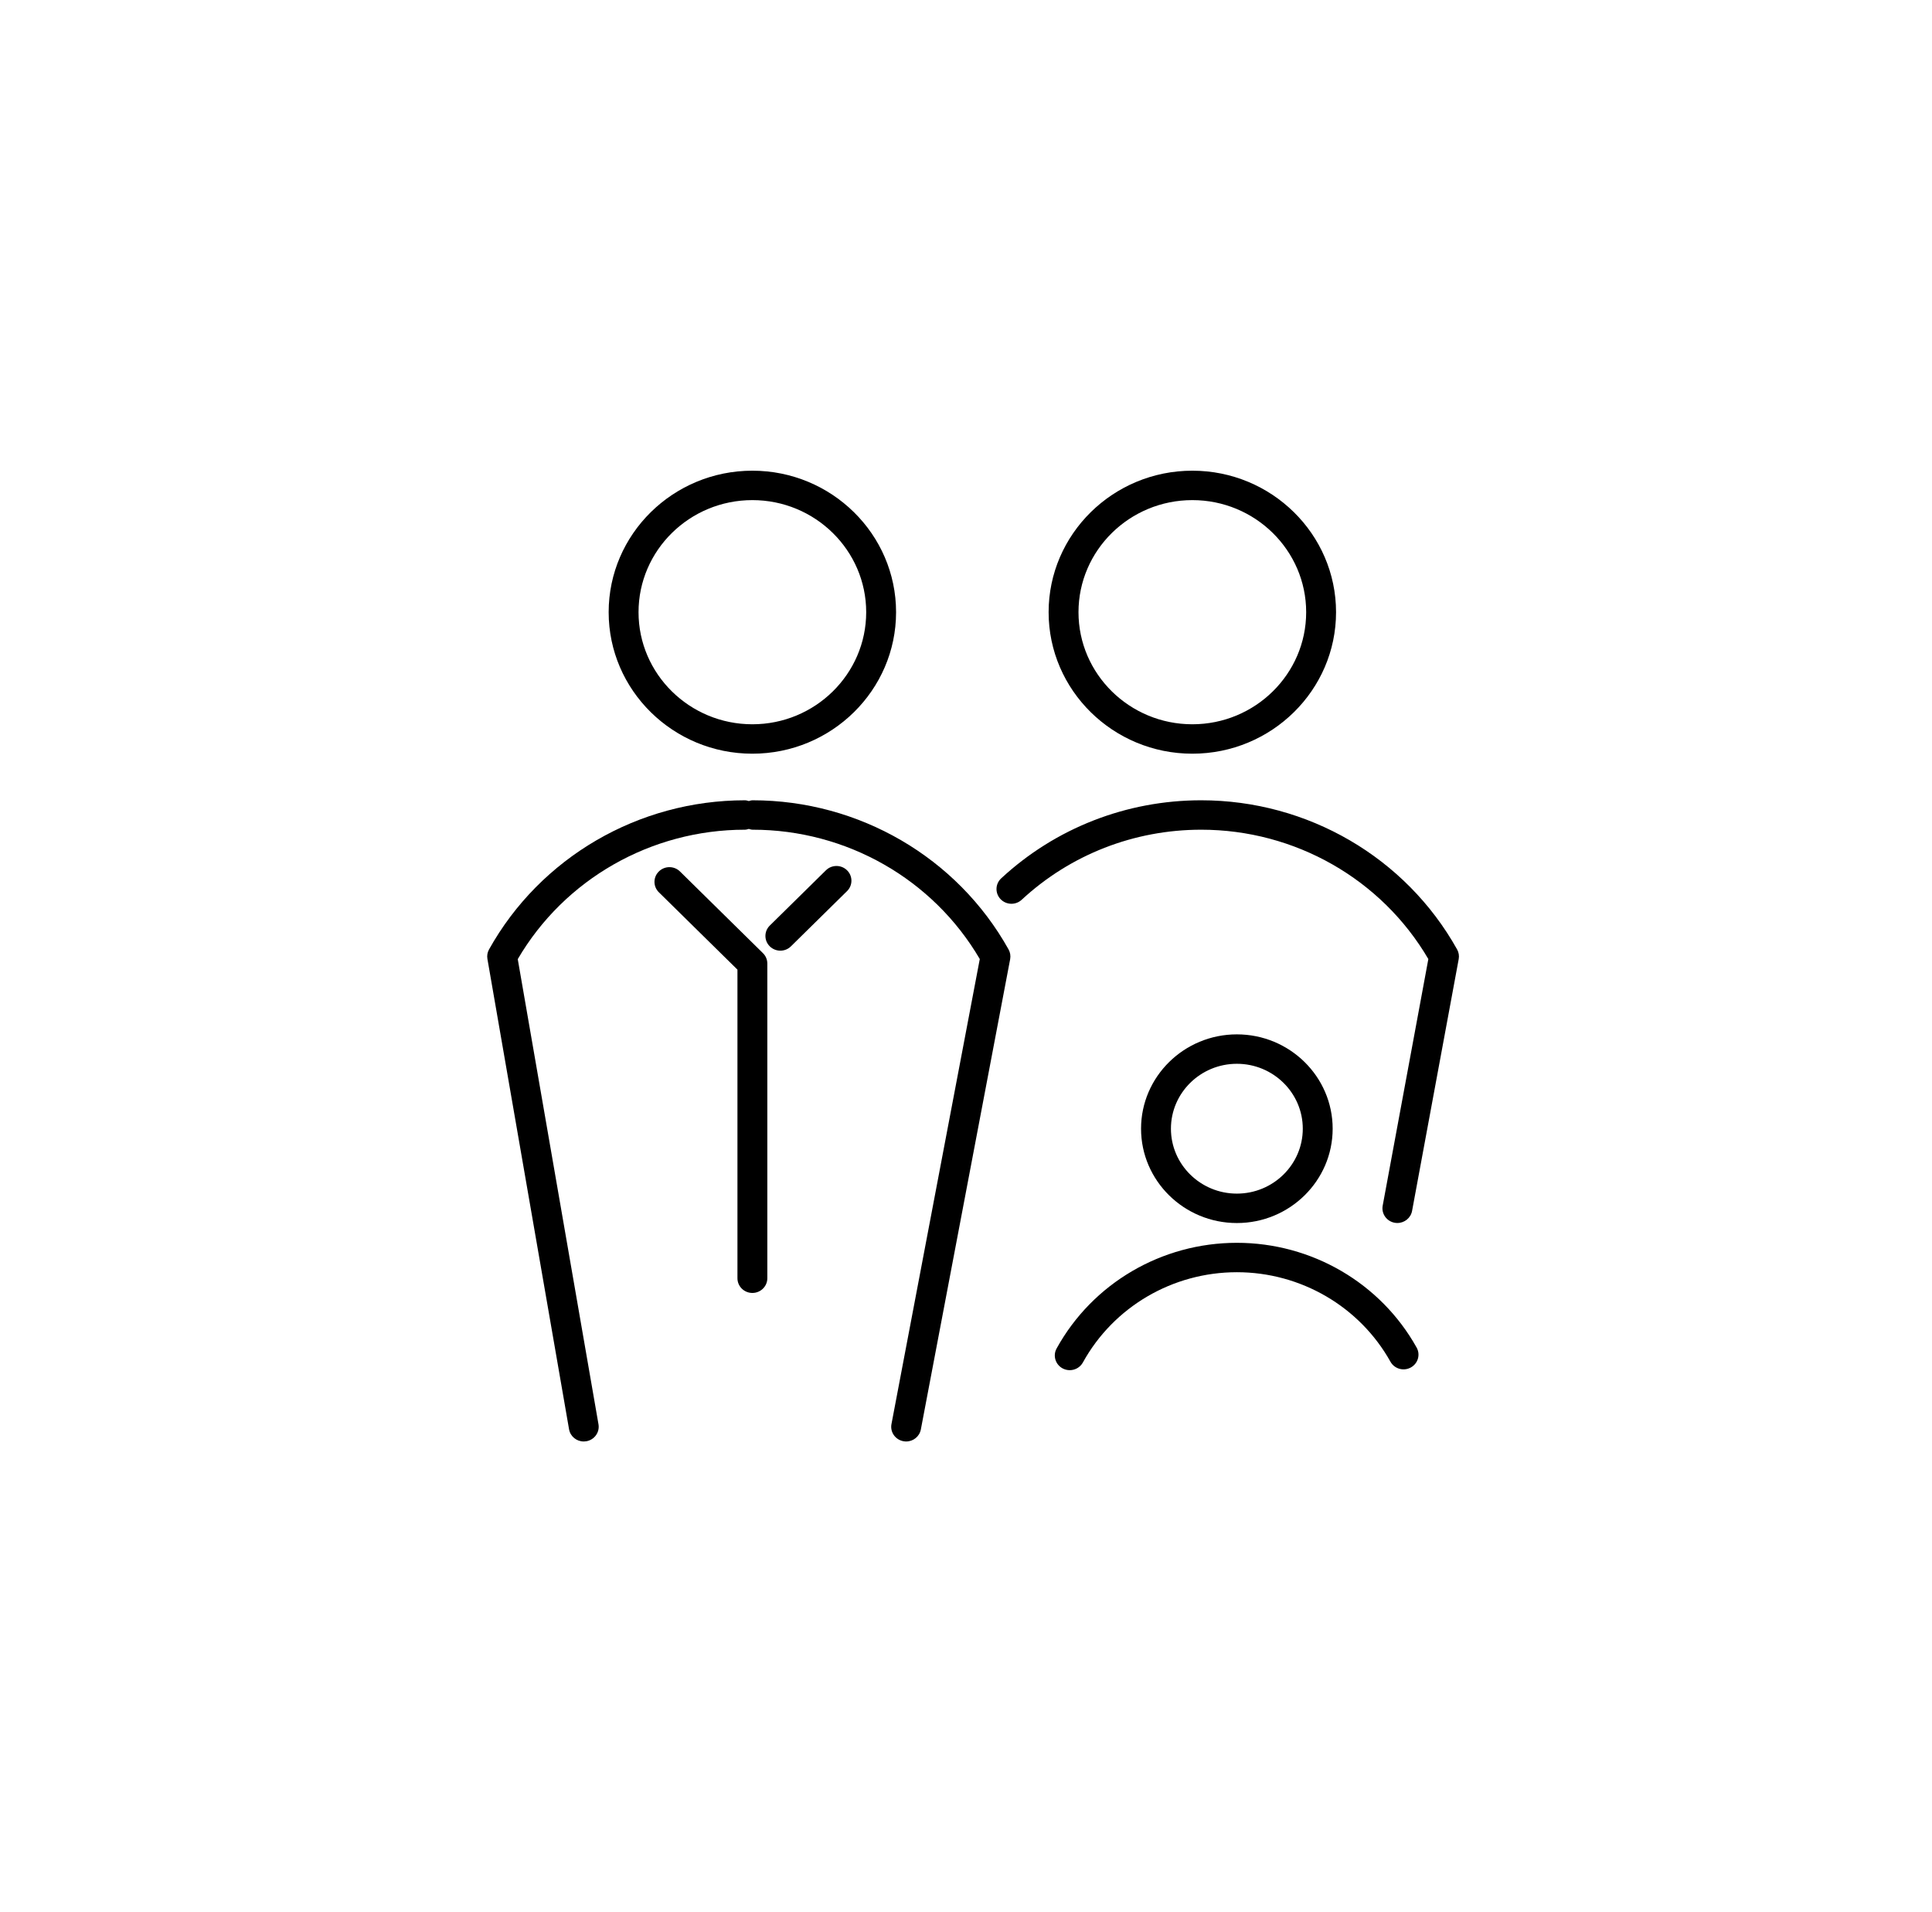 <svg width="97" height="96" viewBox="0 0 97 96" fill="none" xmlns="http://www.w3.org/2000/svg">
<g clip-path="url(#clip0_1606_4933)">
<path d="M37.774 37.839C41.752 37.839 44.989 34.652 44.989 30.735C44.989 26.818 41.752 23.631 37.774 23.631C33.795 23.631 30.559 26.818 30.559 30.735C30.559 34.652 33.795 37.839 37.774 37.839ZM37.774 25.108C40.925 25.108 43.489 27.632 43.489 30.735C43.489 33.838 40.925 36.362 37.774 36.362C34.622 36.362 32.059 33.838 32.059 30.735C32.059 27.632 34.622 25.108 37.774 25.108Z" fill="black"/>
<path d="M59.864 23.631C55.885 23.631 52.648 26.818 52.648 30.735C52.648 34.652 55.885 37.839 59.864 37.839C63.842 37.839 67.079 34.652 67.079 30.735C67.079 26.818 63.842 23.631 59.864 23.631ZM59.864 36.362C56.712 36.362 54.148 33.838 54.148 30.735C54.148 27.632 56.712 25.108 59.864 25.108C63.015 25.108 65.579 27.632 65.579 30.735C65.579 33.838 63.015 36.362 59.864 36.362Z" fill="black"/>
<path d="M66.909 56.666C66.909 54.054 64.752 51.93 62.1 51.93C59.447 51.93 57.289 54.054 57.289 56.666C57.289 59.278 59.447 61.402 62.1 61.402C64.752 61.402 66.909 59.278 66.909 56.666ZM58.789 56.666C58.789 54.869 60.274 53.407 62.1 53.407C63.925 53.407 65.409 54.869 65.409 56.666C65.409 58.463 63.925 59.925 62.1 59.925C60.274 59.925 58.789 58.463 58.789 56.666Z" fill="black"/>
<path d="M69.811 68.365C70.01 68.723 70.467 68.853 70.829 68.656C71.192 68.46 71.325 68.011 71.125 67.654C69.314 64.409 65.855 62.395 62.1 62.395C58.322 62.395 54.855 64.427 53.05 67.698C52.852 68.056 52.987 68.505 53.351 68.7C53.465 68.76 53.588 68.789 53.709 68.789C53.974 68.789 54.232 68.649 54.368 68.403C55.91 65.608 58.873 63.871 62.1 63.871C65.308 63.871 68.263 65.594 69.811 68.365Z" fill="black"/>
<path d="M50.267 44.097C49.965 44.377 49.952 44.844 50.235 45.141C50.52 45.438 50.993 45.452 51.295 45.173C53.743 42.904 56.944 41.655 60.308 41.655C65.02 41.655 69.365 44.137 71.713 48.149L69.421 60.529C69.346 60.93 69.616 61.315 70.023 61.388C70.069 61.396 70.114 61.4 70.159 61.4C70.514 61.4 70.83 61.15 70.896 60.794L73.237 48.152C73.268 47.985 73.24 47.813 73.156 47.664C70.578 43.047 65.655 40.178 60.308 40.178C56.56 40.178 52.994 41.57 50.267 44.097Z" fill="black"/>
<path d="M28.57 71.754C28.632 72.115 28.949 72.369 29.308 72.369C29.35 72.369 29.392 72.365 29.435 72.358C29.843 72.289 30.118 71.908 30.048 71.505L25.995 48.153C28.342 44.138 32.689 41.655 37.402 41.655C37.47 41.655 37.532 41.633 37.595 41.616C37.658 41.633 37.719 41.655 37.788 41.655C42.499 41.655 46.844 44.136 49.192 48.148L44.758 71.495C44.681 71.895 44.95 72.281 45.358 72.356C45.404 72.364 45.45 72.369 45.496 72.369C45.85 72.369 46.165 72.121 46.233 71.766L50.717 48.155C50.748 47.987 50.72 47.813 50.636 47.664C48.059 43.047 43.135 40.178 37.788 40.178C37.719 40.178 37.658 40.199 37.595 40.216C37.532 40.199 37.47 40.178 37.402 40.178C32.055 40.178 27.132 43.047 24.554 47.664C24.472 47.81 24.443 47.979 24.472 48.144L28.57 71.754Z" fill="black"/>
<path d="M34.14 43.752C33.847 43.463 33.372 43.463 33.079 43.752C32.786 44.04 32.786 44.507 33.079 44.796L37.025 48.68V64.174C37.025 64.582 37.36 64.912 37.775 64.912C38.189 64.912 38.525 64.582 38.525 64.174V48.374C38.525 48.178 38.446 47.99 38.305 47.852L34.14 43.752Z" fill="black"/>
<path d="M39.18 47.728C39.372 47.728 39.563 47.656 39.71 47.511L42.528 44.737C42.821 44.449 42.821 43.981 42.528 43.693C42.235 43.404 41.76 43.404 41.467 43.693L38.649 46.467C38.356 46.756 38.356 47.223 38.649 47.511C38.796 47.656 38.988 47.728 39.18 47.728Z" fill="black"/>
</g>
<defs>
<clipPath id="clip0_1606_4933">
<rect width="96" height="96" fill="white" transform="translate(0.5)"/>
</clipPath>
</defs>
</svg>
